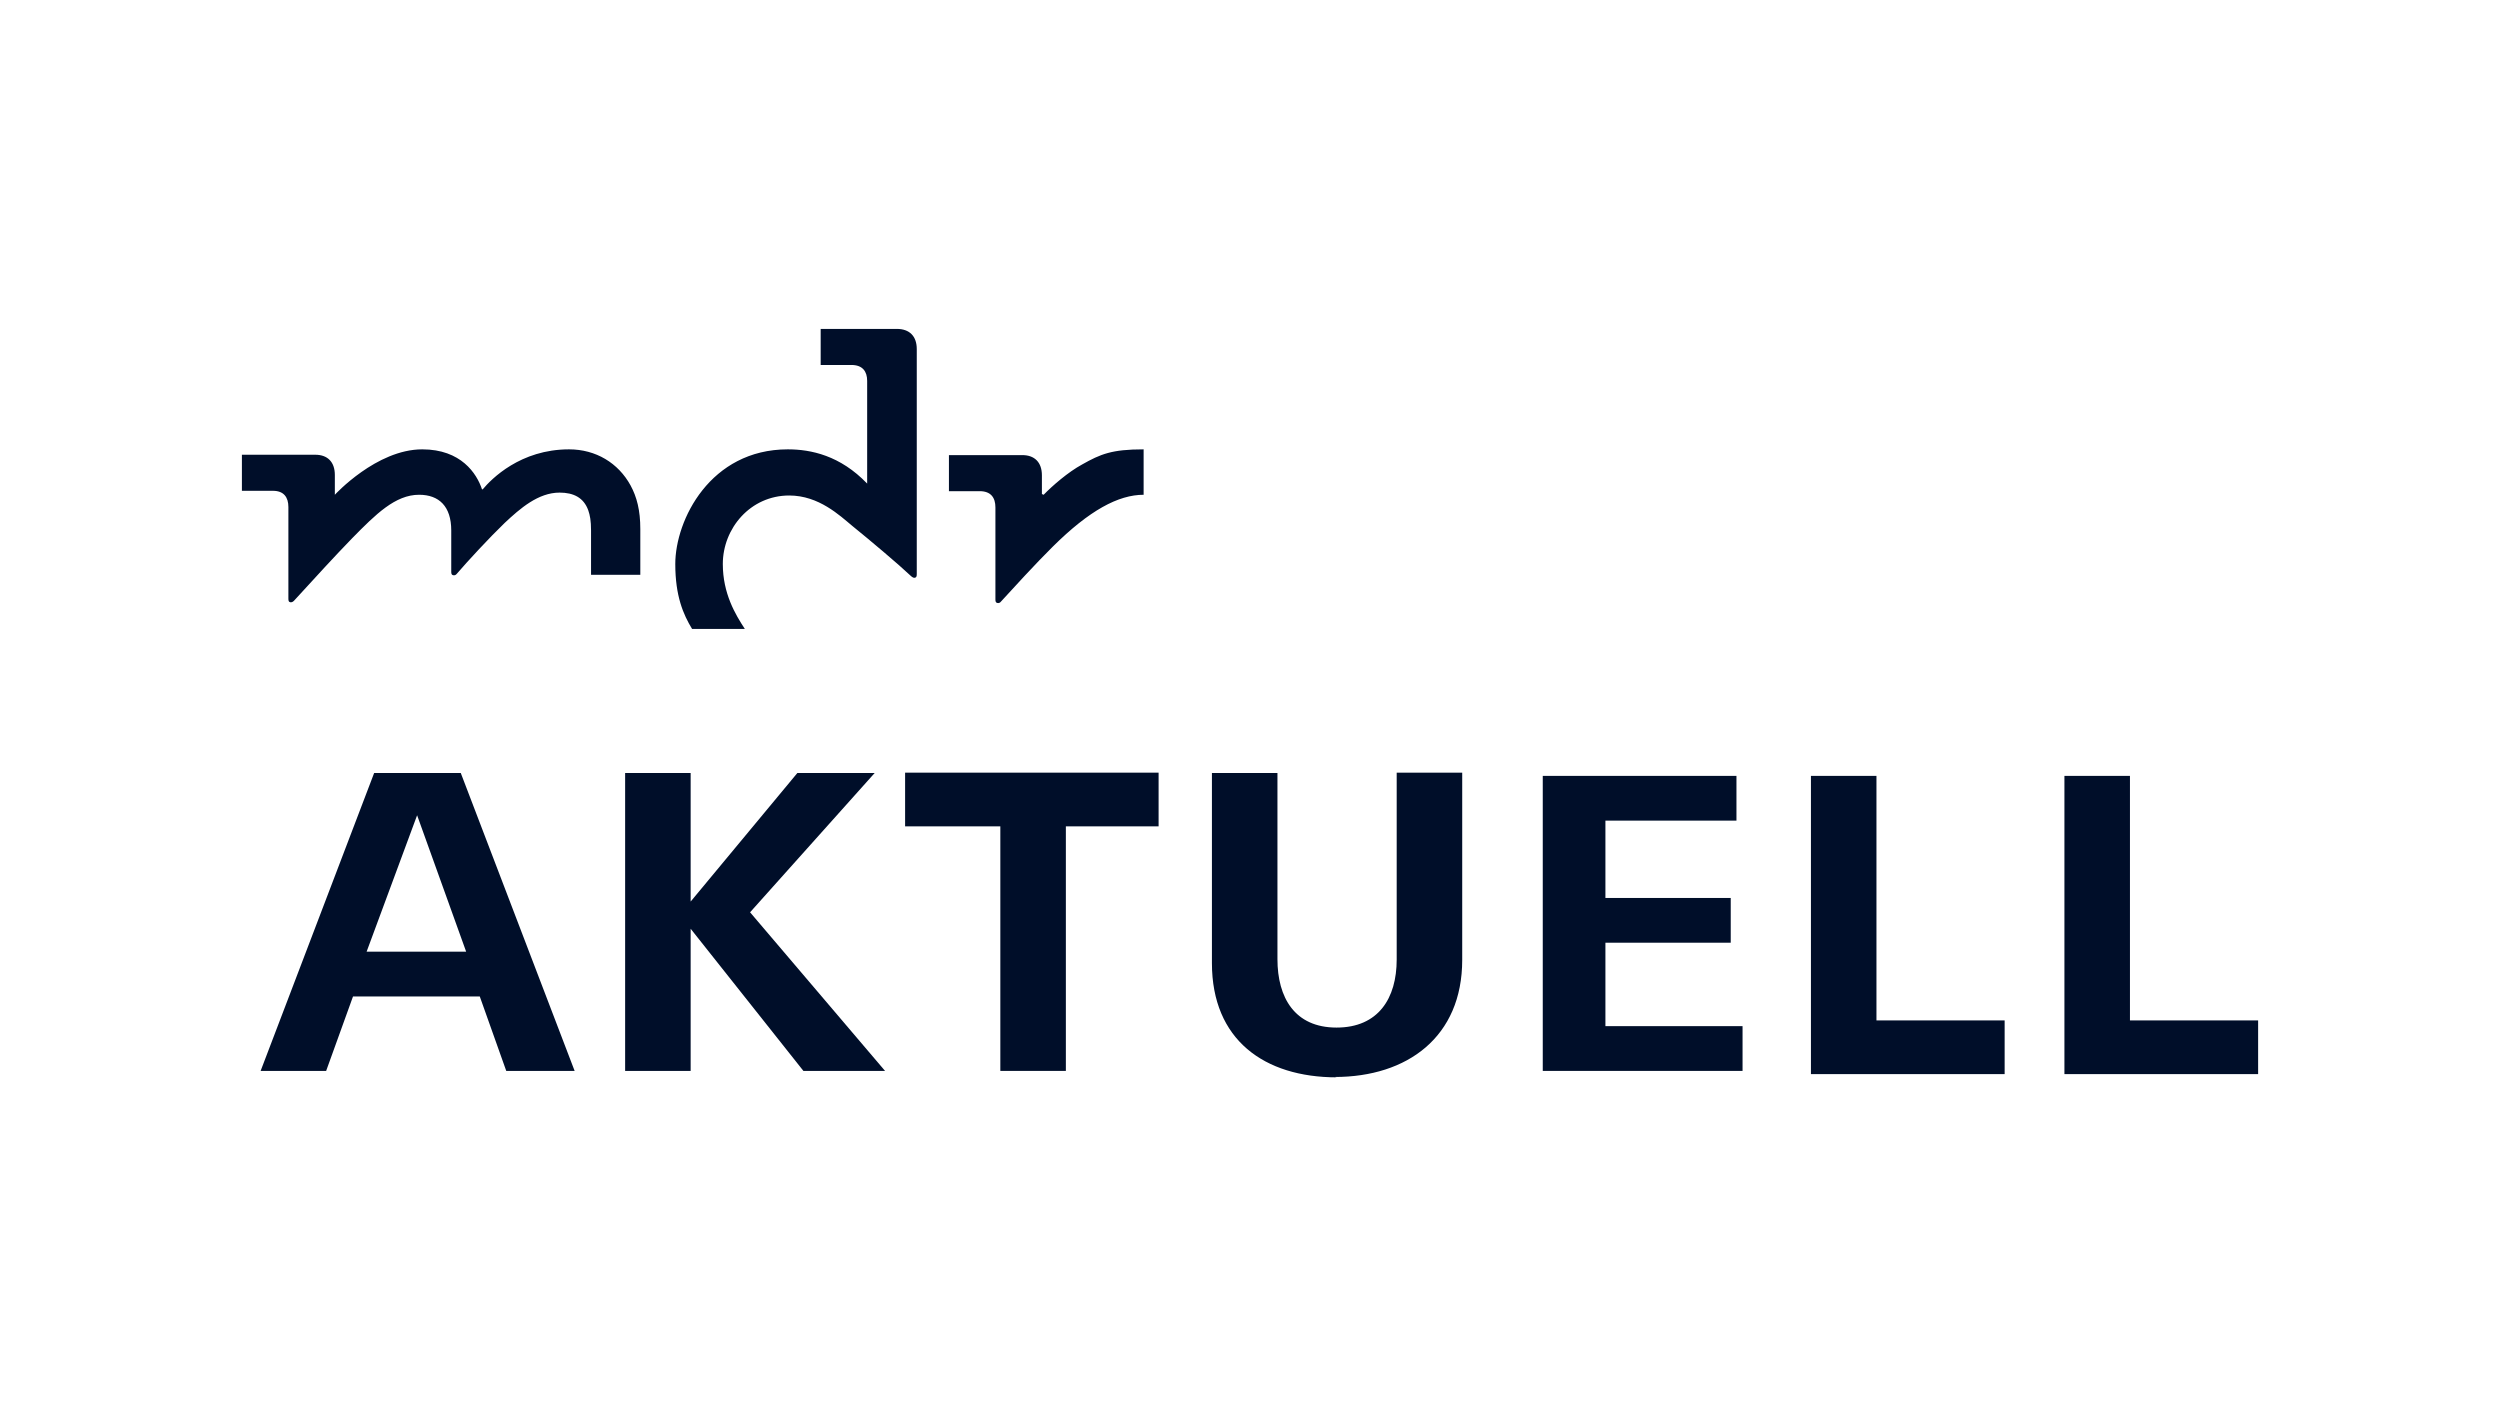 <svg width="96" height="54" viewBox="0 0 96 54" fill="none" xmlns="http://www.w3.org/2000/svg">
<g clip-path="url(#clip0_2450_1649)">
<path d="M40.009 18.971V18.252C40.009 17.753 39.727 17.476 39.258 17.476H36.439V18.861H37.62C38.05 18.861 38.224 19.11 38.224 19.484V23.015C38.224 23.098 38.238 23.139 38.291 23.153C38.345 23.167 38.399 23.153 38.439 23.098C38.842 22.655 39.794 21.616 40.425 20.993C41.834 19.595 42.948 18.999 43.915 18.999V17.255C42.693 17.255 42.264 17.435 41.553 17.836C41.016 18.127 40.412 18.653 40.076 18.999M30.252 17.255C27.273 17.255 25.931 19.968 25.931 21.658C25.931 22.89 26.239 23.596 26.575 24.15H28.601C28.239 23.596 27.756 22.793 27.756 21.658C27.756 20.287 28.816 19.027 30.306 19.027C31.447 19.027 32.252 19.802 32.722 20.19C33.406 20.744 34.493 21.658 34.99 22.128C35.043 22.17 35.084 22.198 35.137 22.184C35.191 22.17 35.204 22.128 35.204 22.045V13.405C35.204 12.907 34.923 12.63 34.439 12.63H31.514V14.015H32.695C33.124 14.015 33.299 14.264 33.299 14.624V18.57C32.265 17.49 31.138 17.255 30.252 17.255ZM18.536 18.791C18.871 18.39 19.985 17.255 21.851 17.255C22.884 17.255 23.743 17.781 24.213 18.639C24.454 19.082 24.588 19.595 24.588 20.315V22.073H22.696V20.37C22.696 19.996 22.656 19.788 22.589 19.595C22.414 19.11 22.025 18.916 21.488 18.916C20.669 18.916 19.972 19.525 19.381 20.079C18.791 20.647 17.959 21.547 17.543 22.032C17.502 22.087 17.448 22.101 17.395 22.087C17.341 22.073 17.328 22.032 17.328 21.948V20.37C17.328 19.442 16.858 18.999 16.093 18.999C15.18 18.999 14.429 19.747 13.53 20.661C12.832 21.381 12.188 22.087 11.288 23.07C11.248 23.112 11.194 23.139 11.141 23.125C11.087 23.112 11.074 23.07 11.074 22.987V19.47C11.074 19.096 10.899 18.847 10.483 18.847H9.289V17.462H12.107C12.577 17.462 12.858 17.739 12.858 18.238V18.999C12.858 18.999 14.456 17.255 16.214 17.255C17.703 17.255 18.308 18.182 18.509 18.791" fill="#000E29"/>
<path d="M79.274 29.794V41.246H86.712V39.184H81.79V29.794H79.274Z" fill="#000E29"/>
<path d="M69.54 29.794V41.246H76.978V39.184H72.056V29.794H69.54Z" fill="#000E29"/>
<path d="M59.242 29.794V41.123H66.914V39.404H61.648V36.2H66.46V34.482H61.648V31.512H66.68V29.794H59.242Z" fill="#000E29"/>
<path d="M46.538 36.984C46.538 39.926 48.546 41.37 51.337 41.37L51.254 41.356C54.045 41.356 56.149 39.816 56.149 36.861V29.67H53.633V36.847C53.633 38.332 52.931 39.459 51.323 39.459C49.714 39.459 49.054 38.304 49.054 36.833V29.684H46.538V36.984Z" fill="#000E29"/>
<path d="M40.929 41.123V31.732H44.49V29.67H34.756V31.732H38.413V41.123H40.929Z" fill="#000E29"/>
<path d="M26.521 35.664L30.851 41.123H33.986L28.803 35.032L33.587 29.684H30.618L26.521 34.62V29.684H24.005V41.123H26.521V35.664Z" fill="#000E29"/>
<path fill-rule="evenodd" clip-rule="evenodd" d="M18.423 38.263L19.44 41.123H22.066L17.694 29.684H14.367L10.008 41.123H12.524L13.556 38.263H18.423ZM14.078 36.544L16.017 31.306L17.9 36.544H14.078Z" fill="#000E29"/>
</g>
<defs>
<clipPath id="clip0_2450_1649">
<rect width="96" height="54" fill="white"/>
</clipPath>
</defs>
</svg>
